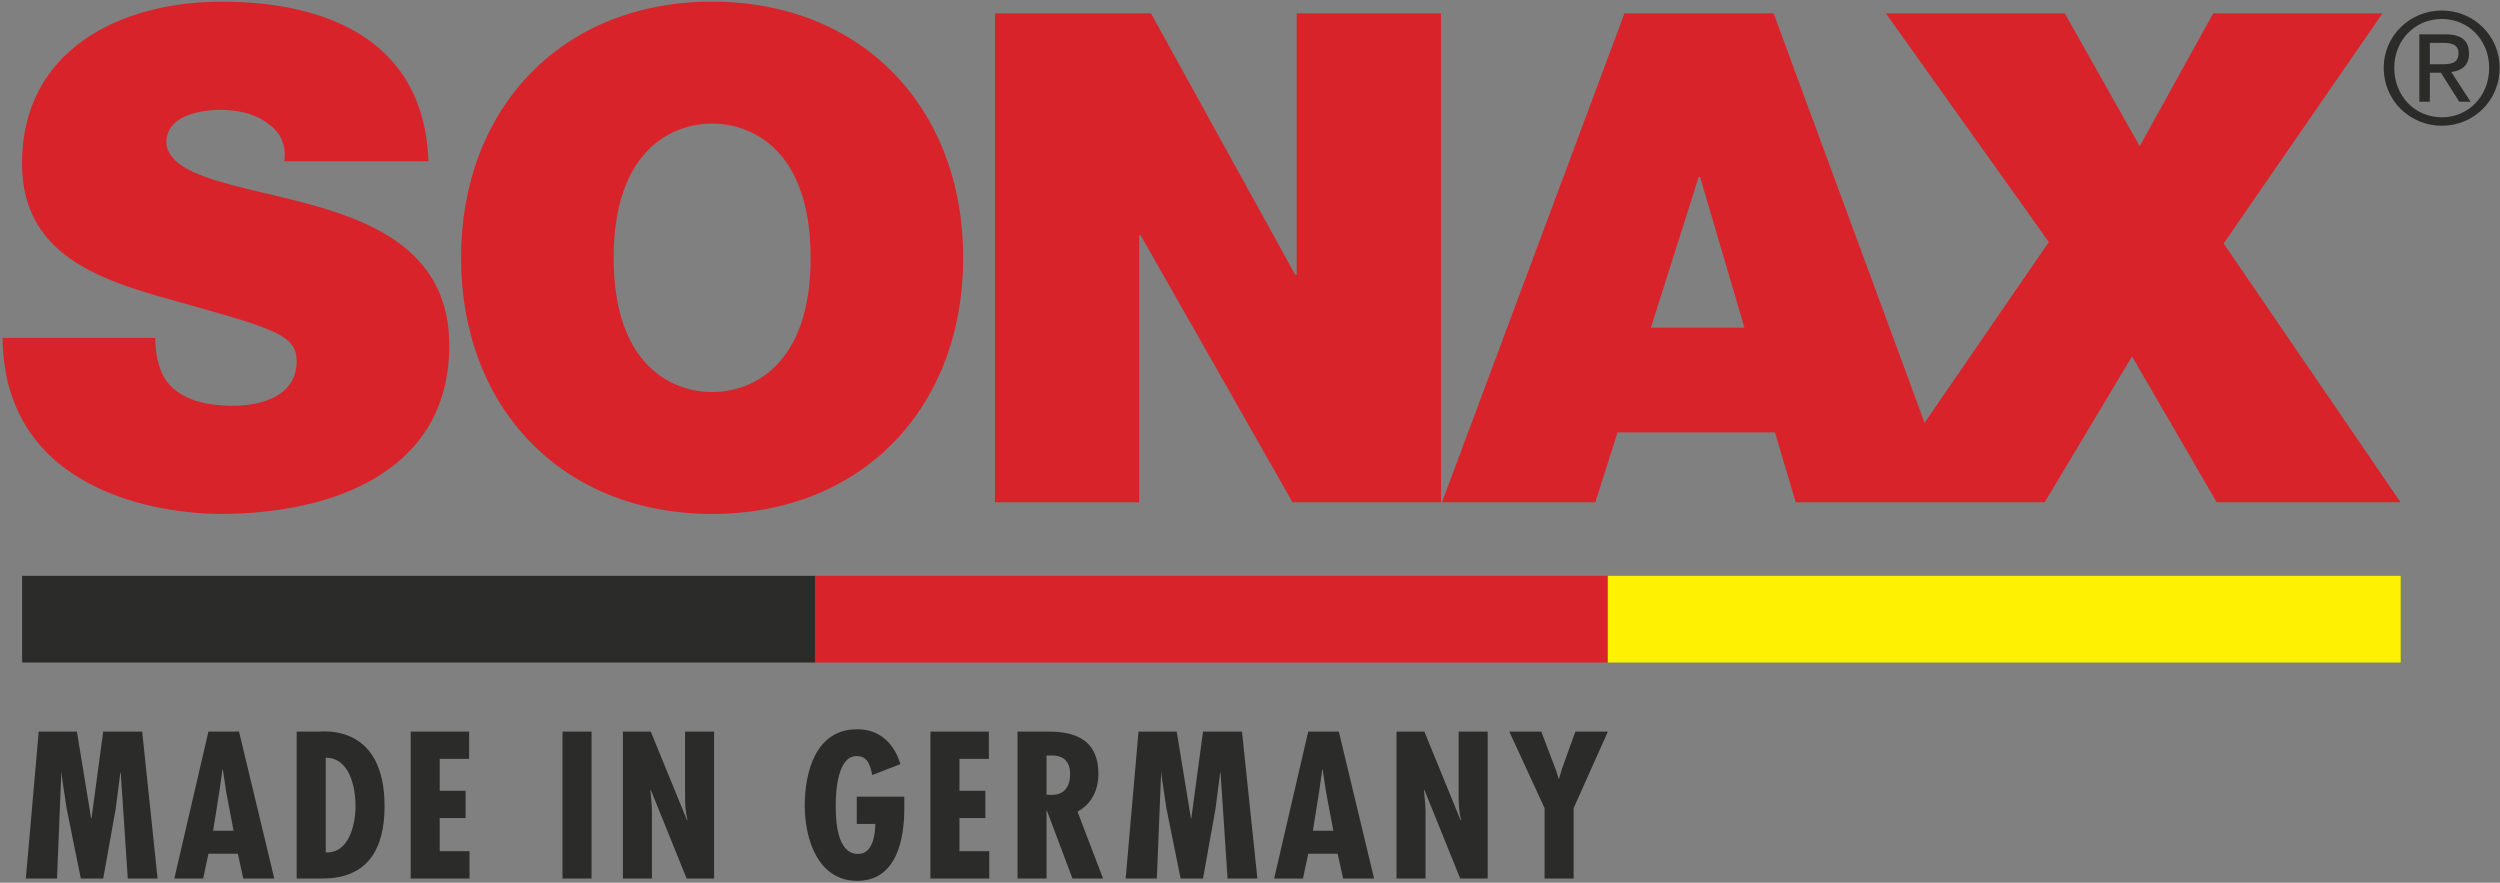 <?xml version="1.0" encoding="UTF-8"?>
<svg width="759px" height="268px" viewBox="0 0 759 268" version="1.1" xmlns="http://www.w3.org/2000/svg" xmlns:xlink="http://www.w3.org/1999/xlink">
    <rect x="0" y="0" width="759" height="268" fill="#808080" stroke="none"/>
    <!-- Generator: Sketch 49.1 (51147) - http://www.bohemiancoding.com/sketch -->
    <title>sonax-logo</title>
    <desc>Created with Sketch.</desc>
    <defs></defs>
    <g id="Page-1" stroke="none" stroke-width="1" fill="none" fill-rule="evenodd">
        <g id="sonax-logo">
            <polygon id="Fill-1" fill="#2B2B2A" points="6.71 201.141 247.435 201.141 247.435 174.819 6.71 174.819"></polygon>
            <polygon id="Fill-2" fill="#D8232A" points="247.415 201.141 488.159 201.141 488.159 174.819 247.415 174.819"></polygon>
            <polygon id="Fill-3" fill="#FFF101" points="488.121 201.141 728.847 201.141 728.847 174.819 488.121 174.819"></polygon>
            <path d="M675.095,73.916 L723.321,4.054 L671.941,4.054 L649.615,44.387 L626.869,4.054 L572.551,4.054 L622.029,73.481 L584.303,128.353 L538.464,4.054 L493.187,4.054 L437.796,152.487 L484.337,152.487 L491.08,131.286 L538.872,131.286 L545.181,152.487 L620.764,152.487 L647.291,108.207 L672.987,152.487 L728.8,152.487 L675.095,73.916 Z M529.612,99.484 L501.195,99.484 L515.73,53.73 L516.138,53.73 L529.612,99.484 Z M392.406,152.487 L437.49,152.487 L437.49,4.054 L393.683,4.054 L393.683,83.469 L393.249,83.469 L349.442,4.054 L302.072,4.054 L302.072,152.487 L345.866,152.487 L345.866,71.412 L346.294,71.412 L392.406,152.487 Z M292.429,78.283 C292.429,32.943 261.905,0.504 216.201,0.504 C170.504,0.504 139.98,32.943 139.98,78.283 C139.98,123.597 170.504,156.025 216.201,156.025 C261.905,156.025 292.429,123.597 292.429,78.283 Z M246.106,78.283 C246.106,111.336 227.995,119.025 216.201,119.025 C204.413,119.025 186.303,111.336 186.303,78.283 C186.303,45.211 204.413,37.516 216.201,37.516 C227.995,37.516 246.106,45.211 246.106,78.283 Z M50.488,43.34 C50.488,35.019 60.808,33.352 67.117,33.352 C71.76,33.352 77.022,34.393 80.814,37.113 C84.601,39.604 87.13,43.34 86.281,48.96 L130.088,48.96 C128.83,12.783 99.985,0.504 67.334,0.504 C36.375,0.504 6.688,15.274 6.688,49.585 C6.688,79.522 33.853,85.946 57.647,92.613 C83.554,99.893 90.074,101.962 90.074,109.651 C90.074,120.685 78.503,123.188 70.91,123.188 C62.277,123.188 52.174,121.311 48.802,112.358 C47.761,109.651 47.116,106.33 47.116,102.601 L0.787,102.601 C1.215,149.996 49.856,156.025 66.913,156.025 C100.4,156.025 136.403,143.56 136.403,104.874 C136.403,77.645 115.349,67.874 94.084,62.05 C72.813,56.246 51.337,53.941 50.488,43.34 Z" id="Fill-4" fill="#D8232A"></path>
            <path d="M737.702,13.013 L741.891,13.013 C744.062,13.013 746.399,13.429 746.399,16.149 C746.399,19.38 743.832,19.514 741.022,19.514 L737.702,19.514 L737.702,13.013 Z M734.509,30.894 L737.702,30.894 L737.702,22.088 L741.073,22.088 L746.629,30.894 L750.065,30.894 L744.203,21.852 C747.242,21.519 749.592,19.974 749.592,16.283 C749.592,12.356 747.293,10.427 742.427,10.427 L734.509,10.427 L734.509,30.894 Z M726.897,20.587 C726.897,12.221 733.155,5.759 741.342,5.759 C749.452,5.759 755.71,12.221 755.71,20.587 C755.71,29.144 749.452,35.612 741.342,35.612 C733.155,35.612 726.897,29.144 726.897,20.587 Z M723.704,20.587 C723.704,30.651 731.763,38.18 741.342,38.18 C750.895,38.18 758.89,30.651 758.89,20.587 C758.89,10.727 750.895,3.192 741.342,3.192 C731.763,3.192 723.704,10.727 723.704,20.587 Z" id="Fill-5" fill="#2B2B2A"></path>
            <path d="M11.754,222.109 L7.849,266.713 L17.314,266.713 L18.616,234.591 L18.734,234.591 L18.734,235.419 L20.213,245.358 L24.531,266.713 L31.334,266.713 L35.12,245.594 L36.54,234.591 L36.658,234.591 L38.788,266.713 L47.839,266.713 L43.166,222.109 L31.334,222.109 L27.785,248.434 L27.667,248.434 L23.348,222.109 L11.754,222.109 Z M63.278,222.109 L52.926,266.713 L61.681,266.713 L63.278,259.2 L72.211,259.2 L73.867,266.713 L83.273,266.713 L72.566,222.109 L63.278,222.109 Z M70.909,252.22 L64.698,252.22 L66.591,240.329 L67.537,233.586 L67.656,233.586 L68.661,240.329 L70.909,252.22 Z M97.944,266.713 C111.845,266.713 116.755,257.485 116.755,244.766 C116.755,219.861 98.299,222.109 96.76,222.109 L90.076,222.109 L90.076,266.713 L97.944,266.713 Z M98.89,258.786 L98.89,230.036 C106.166,230.036 107.941,239.028 107.941,244.707 C107.941,250.268 105.989,259.141 98.89,258.786 Z M124.682,222.109 L124.682,266.713 L142.548,266.713 L142.548,258.431 L133.497,258.431 L133.497,248.375 L141.364,248.375 L141.364,240.093 L133.497,240.093 L133.497,230.391 L142.429,230.391 L142.429,222.109 L124.682,222.109 Z M170.777,266.713 L179.591,266.713 L179.591,222.109 L170.777,222.109 L170.777,266.713 Z M189.115,222.109 L189.115,266.713 L197.929,266.713 L197.929,246.245 L197.87,244.411 L197.456,239.915 L197.574,239.797 L208.459,266.713 L216.8,266.713 L216.8,222.109 L207.986,222.109 L207.986,242.163 C207.986,244.47 208.163,246.778 208.696,248.907 L208.578,249.025 L197.574,222.109 L189.115,222.109 Z M260.115,241.868 L260.115,250.149 L265.735,250.149 C265.735,253.226 265.025,259.26 260.529,259.26 C254.022,259.26 253.726,249.025 253.726,244.411 C253.726,240.211 254.317,229.208 260.292,229.563 C263.664,229.563 264.374,233.053 264.788,235.301 L273.366,231.988 C271.473,225.659 267.036,221.399 260.233,221.399 C247.633,221.399 244.32,234.355 244.32,244.648 C244.32,254.527 248.224,267.423 260.233,267.423 C272.242,267.423 274.549,254.823 274.549,245.358 L274.549,241.868 L260.115,241.868 Z M282.475,222.109 L282.475,266.713 L300.34,266.713 L300.34,258.431 L291.29,258.431 L291.29,248.375 L299.157,248.375 L299.157,240.093 L291.29,240.093 L291.29,230.391 L300.222,230.391 L300.222,222.109 L282.475,222.109 Z M317.732,266.713 L317.732,246.127 L317.851,246.127 L325.6,266.713 L334.888,266.713 L327.138,246.423 C331.516,243.997 333.468,239.797 333.468,234.887 C333.468,222.701 323.411,222.109 317.792,222.109 L308.918,222.109 L308.918,266.713 L317.732,266.713 Z M317.732,229.386 L318.915,229.386 C323.352,229.149 324.89,231.752 324.89,234.946 C324.89,238.614 323.293,241.335 319.27,241.335 L317.732,241.276 L317.732,229.386 Z M345.654,222.109 L341.75,266.713 L351.215,266.713 L352.516,234.591 L352.635,234.591 L352.635,235.419 L354.114,245.358 L358.432,266.713 L365.235,266.713 L369.021,245.594 L370.441,234.591 L370.559,234.591 L372.689,266.713 L381.74,266.713 L377.066,222.109 L365.235,222.109 L361.686,248.434 L361.567,248.434 L357.249,222.109 L345.654,222.109 Z M397.179,222.109 L386.826,266.713 L395.581,266.713 L397.179,259.2 L406.111,259.2 L407.768,266.713 L417.173,266.713 L406.466,222.109 L397.179,222.109 Z M404.81,252.22 L398.598,252.22 L400.491,240.329 L401.438,233.586 L401.556,233.586 L402.562,240.329 L404.81,252.22 Z M423.976,222.109 L423.976,266.713 L432.791,266.713 L432.791,246.245 L432.732,244.411 L432.318,239.915 L432.436,239.797 L443.321,266.713 L451.662,266.713 L451.662,222.109 L442.847,222.109 L442.847,242.163 C442.847,244.47 443.025,246.778 443.557,248.907 L443.439,249.025 L432.436,222.109 L423.976,222.109 Z M458.228,222.109 L468.935,245.358 L468.935,266.713 L477.75,266.713 L477.75,245.358 L488.161,222.109 L478.282,222.109 L474.318,233.112 L473.313,236.425 L473.195,236.425 L472.544,234.236 L467.93,222.109 L458.228,222.109 Z" id="Fill-6" fill="#2B2B2A"></path>
        </g>
    </g>
</svg>